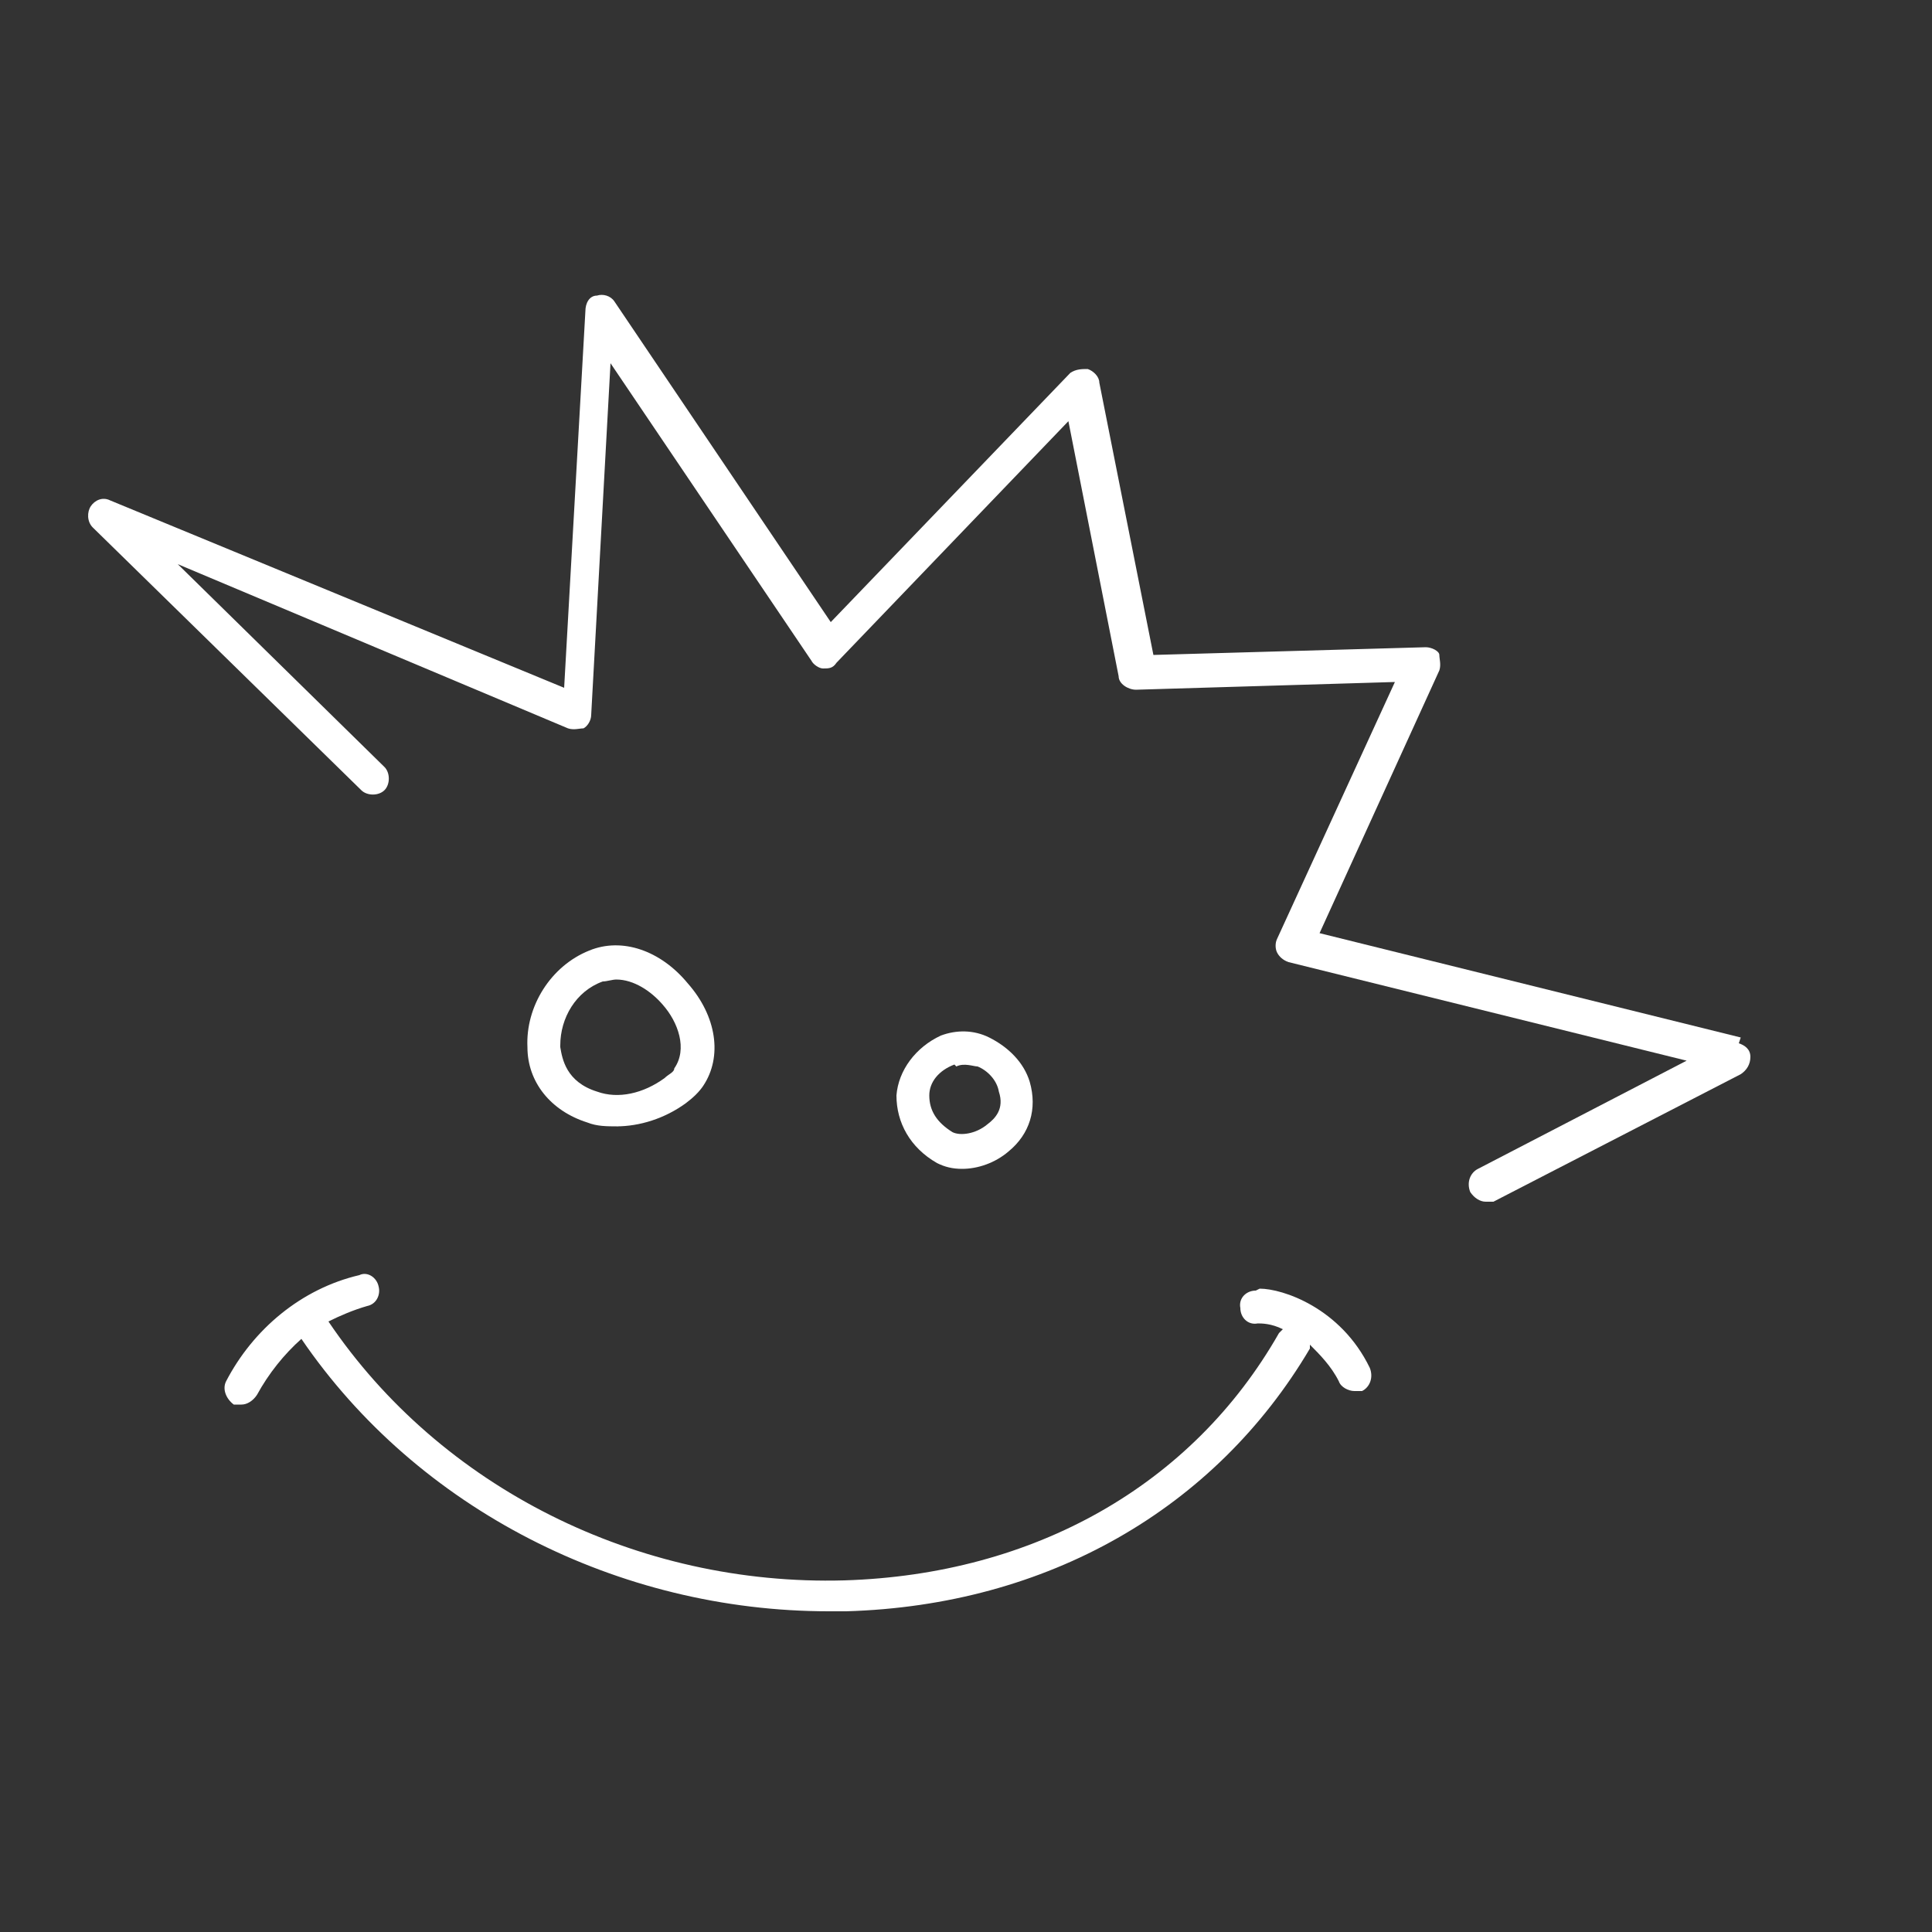 <?xml version="1.0" encoding="UTF-8"?> <svg xmlns="http://www.w3.org/2000/svg" id="Layer_1" version="1.1" viewBox="0 0 100 100"><rect x="0" y="0" width="100" height="100" fill="#333333" stroke="none"/><defs><style> .st0 { fill: #fff; } </style></defs><path class="st0" d="M31.9,58.3c1.2,0,2.5-.4,3.6-1.2.4-.3.7-.6.9-.9,1-1.5.7-3.6-.8-5.3-1.4-1.7-3.4-2.4-5.1-1.7-2,.8-3.3,2.9-3.2,5,0,1.8,1.2,3.3,3.1,3.9.5.2,1,.2,1.6.2ZM29,54.1c0-1.4.8-2.8,2.2-3.3.2,0,.5-.1.7-.1.9,0,1.8.6,2.4,1.3.8.9,1.3,2.3.6,3.3,0,.2-.3.3-.5.5-1.1.8-2.4,1.1-3.5.7-1.6-.5-1.8-1.7-1.9-2.3Z"></path><path class="st0" d="M49.8,60.5c.8,0,1.7-.3,2.4-.9,1.1-.9,1.5-2.2,1.1-3.6-.3-1-1.1-1.8-2.1-2.3-.8-.4-1.7-.4-2.5-.1-1.3.6-2.2,1.8-2.3,3.1,0,1.4.7,2.7,2.1,3.5.4.2.8.3,1.3.3ZM49.5,55.2c.4-.2.9,0,1.1,0,.5.2,1,.7,1.1,1.3.3.9-.2,1.4-.6,1.7-.6.5-1.4.6-1.8.4h0c-.8-.5-1.2-1.1-1.2-1.9,0-.7.5-1.3,1.3-1.6Z"></path><path class="st0" d="M65,66.8c-.5,0-.9.4-.8.9,0,.5.4.9.9.8.2,0,.7,0,1.3.3,0,0-.1.1-.2.2-4.5,7.9-12.7,12.5-22.5,12.8-10.7.3-20.9-4.8-26.7-13.4.6-.3,1.3-.6,2-.8.5-.1.7-.6.6-1-.1-.5-.6-.8-1-.6-3,.7-5.5,2.8-6.9,5.5-.2.4,0,.9.4,1.2.1,0,.3,0,.4,0,.3,0,.6-.2.8-.5.6-1.1,1.4-2.1,2.3-2.9,6,8.8,16.4,14.1,27.3,14.1s.6,0,.9,0c10.4-.3,19.1-5.3,24-13.6,0,0,0-.1,0-.2.5.5,1.1,1.1,1.5,1.9.1.3.5.5.8.5s.3,0,.4,0c.4-.2.6-.7.4-1.2-1.5-3.1-4.5-4.1-5.7-4.1Z"></path><path class="st0" d="M90.1,53.7l-21.8-5.4,6.2-13.6c.1-.3,0-.6,0-.8s-.4-.4-.7-.4l-14.1.4-2.8-14.1c0-.3-.3-.6-.6-.7-.3,0-.6,0-.9.2l-12.4,12.9-11.2-16.6c-.2-.3-.6-.4-.9-.3-.4,0-.6.4-.6.8l-1.1,19.5L5.7,25.9c-.4-.2-.8,0-1,.3s-.2.8.1,1.1l13.9,13.6c.3.3.9.3,1.2,0,.3-.3.3-.9,0-1.2l-10.7-10.5,20.2,8.5c.3.1.6,0,.8,0,.2-.1.4-.4.4-.7l1-18.2,10.4,15.4c.1.2.4.4.6.4.3,0,.5,0,.7-.3l12-12.5,2.6,13.2c0,.4.5.7.9.7l13.4-.4-6.1,13.3c-.1.2-.1.5,0,.7.1.2.3.4.6.5l20.6,5.1-10.8,5.6c-.4.2-.6.7-.4,1.2.2.3.5.5.8.5s.3,0,.4,0l12.8-6.6c.3-.2.5-.5.5-.9s-.3-.6-.6-.7Z"></path></svg> 
